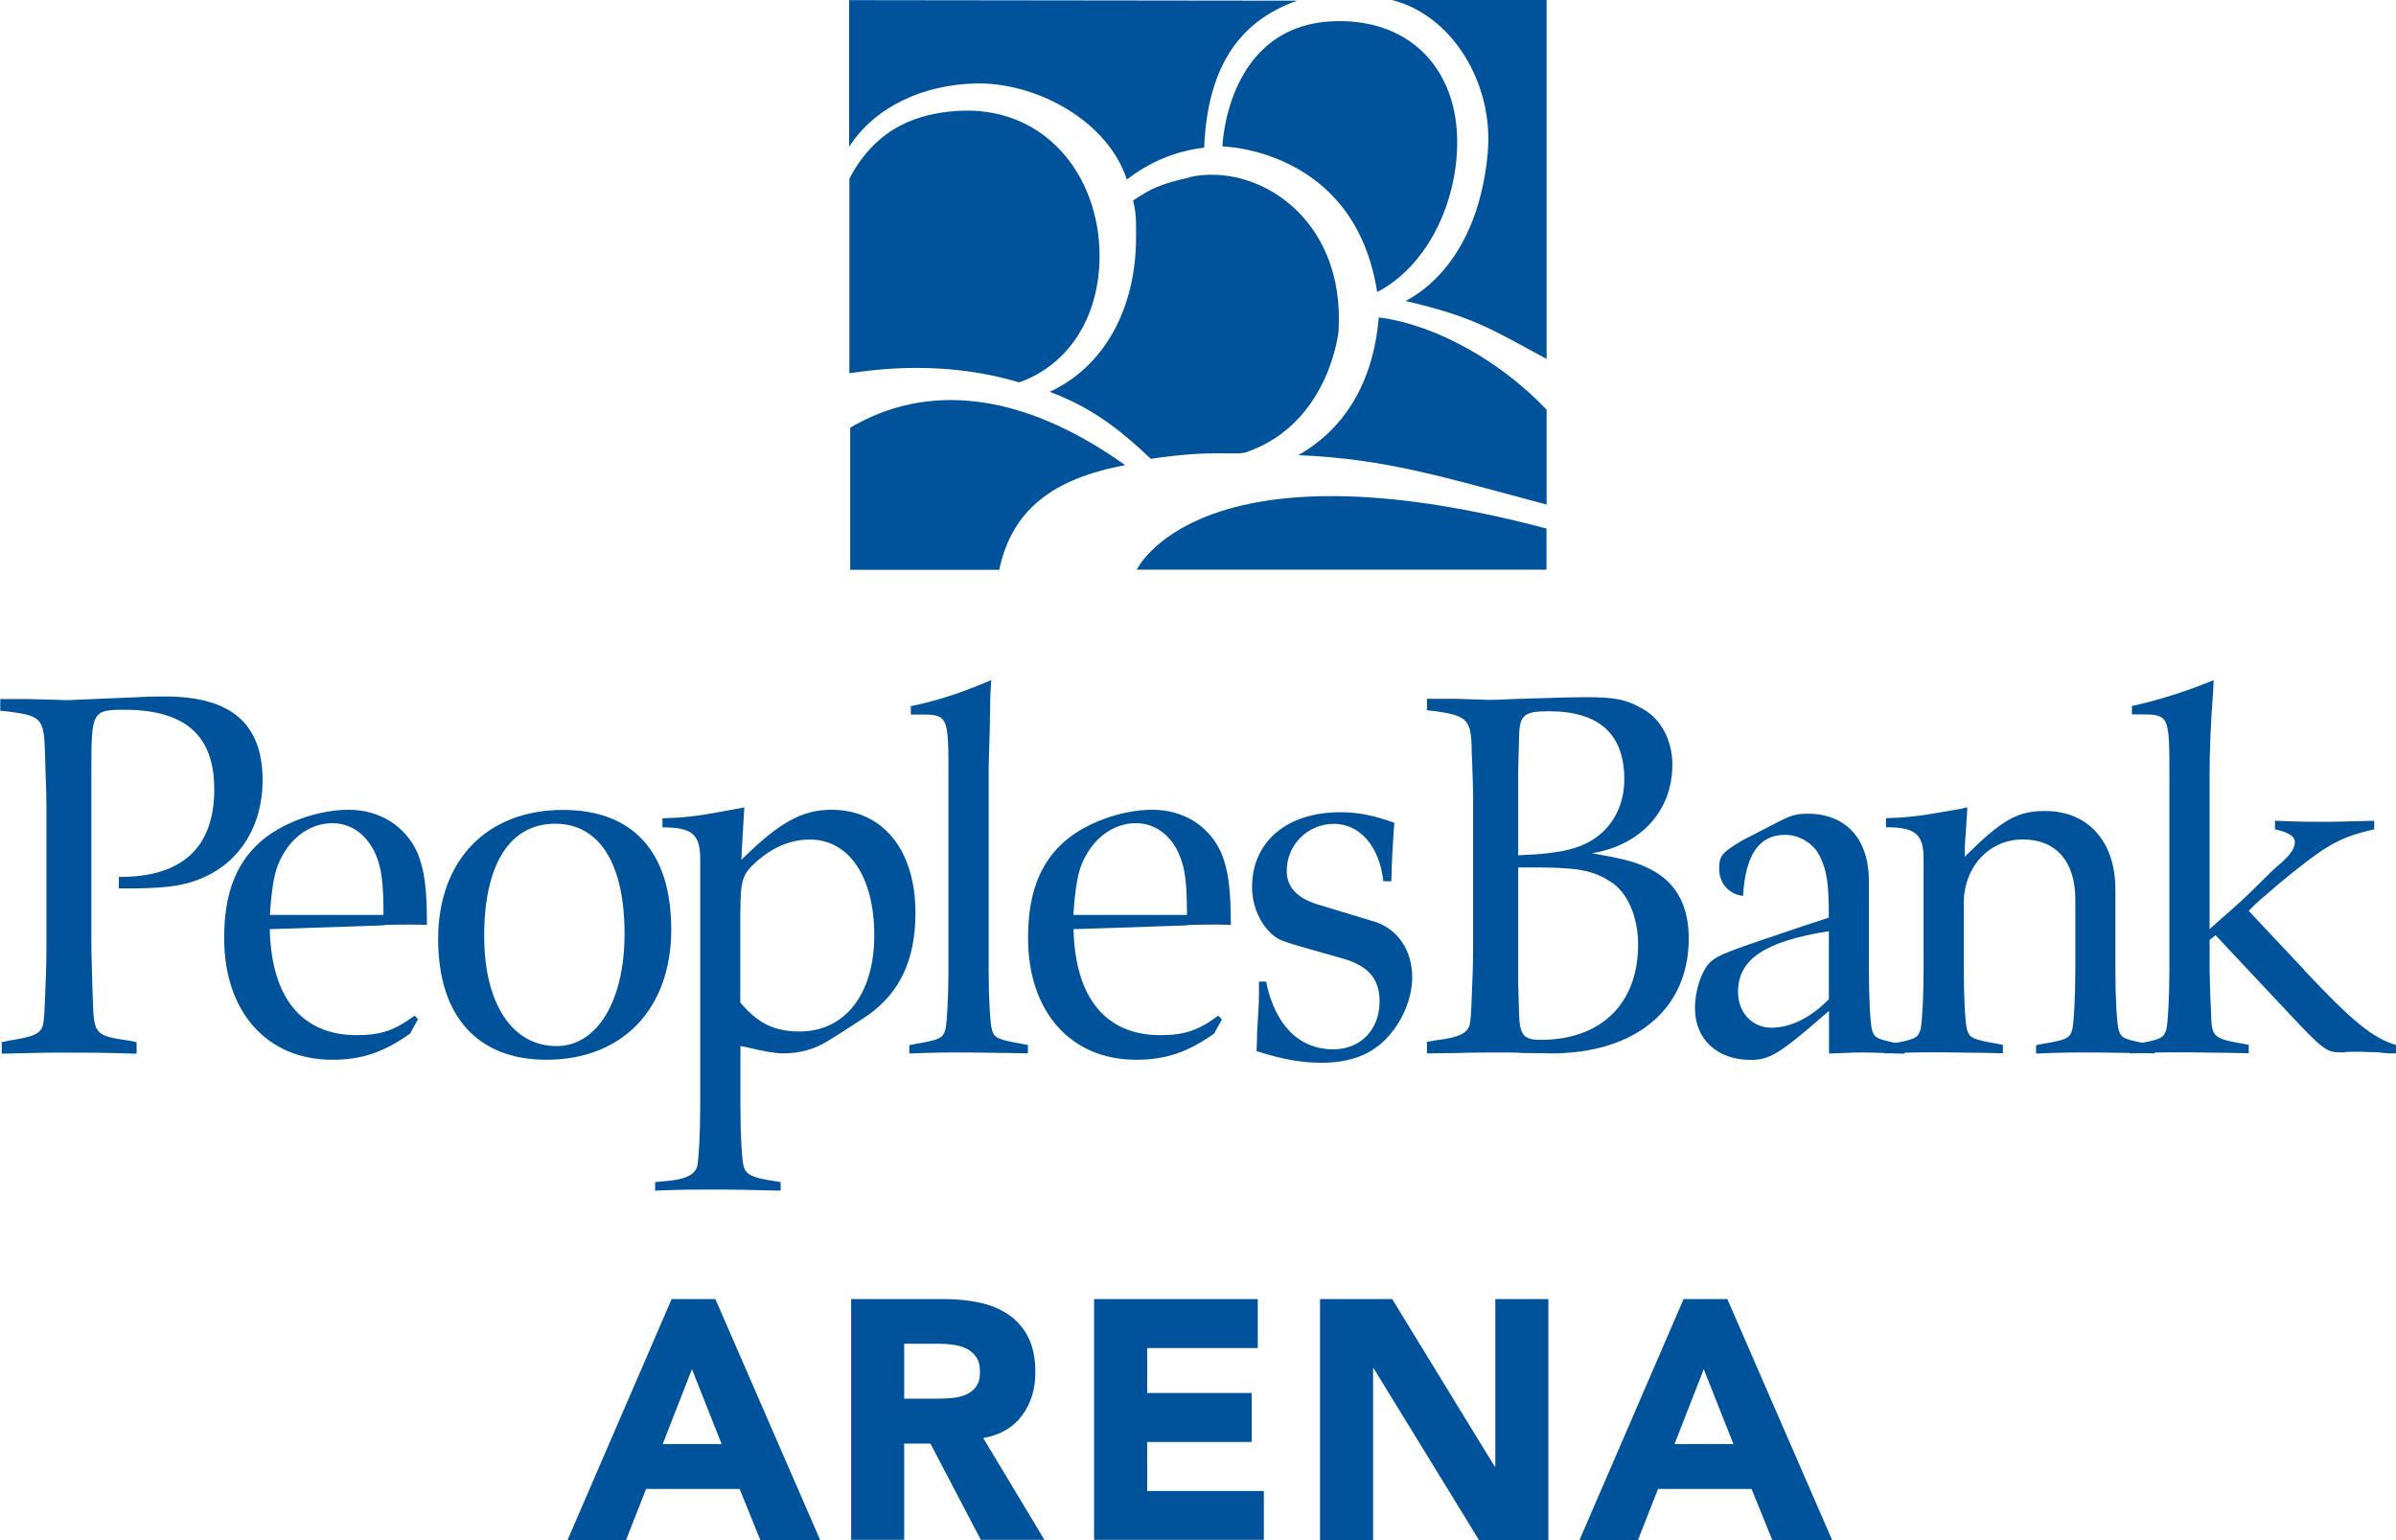 <?xml version="1.0" encoding="UTF-8"?>
<svg id="Layer_1" data-name="Layer 1" xmlns="http://www.w3.org/2000/svg" viewBox="0 0 177.01 113.77">
  <defs>
    <style>
      .cls-1 {
        fill: #00539b;
      }
    </style>
  </defs>
  <g>
    <g>
      <path class="cls-1" d="M19.94,67.6l.04-.59c.18-2.18.41-3.04,1.03-4.05.84-1.36,2.16-2.14,3.55-2.14s2.56.86,3.19,2.3c.44,1.01.58,2.1.58,4.48h-8.39ZM30.89,75.31l-.26-.27c-1.47,1.09-2.49,1.44-4.29,1.44-4.03,0-6.3-2.76-6.41-7.83l6.08-.2,2.27-.08.26-.04c.66,0,1.68-.04,3,0,0-2.69-.18-4.05-.69-5.3-.88-1.99-2.79-3.2-5.09-3.2s-5.02.98-6.63,2.46c-1.76,1.63-2.57,3.86-2.57,7.01,0,5.45,3.15,9,7.99,9,2.16,0,3.81-.55,5.75-1.94l.58-1.06Z"/>
      <path class="cls-1" d="M41.01,60.86c3.26,0,5.13,2.92,5.13,8.14,0,4.95-2.02,8.29-5.02,8.29-3.29,0-5.35-3.15-5.35-8.14,0-5.3,1.9-8.29,5.24-8.29ZM41.6,59.84c-5.65,0-9.23,3.74-9.23,9.54s3,8.92,7.99,8.92c5.64,0,9.23-3.78,9.23-9.62s-2.93-8.84-7.99-8.84Z"/>
      <path class="cls-1" d="M54.7,67.32c0-2.26.15-2.73,1.14-3.62,1.21-1.09,2.56-1.67,3.99-1.67,2.89,0,4.76,2.76,4.76,7.08s-2.16,7.1-5.5,7.1c-1.87,0-3.08-.58-4.4-2.14v-6.74ZM54.99,59.65c-.51.12-.48.08-1.87.35-1.65.31-2.82.43-4.18.46v.67c2.17,0,2.79.5,2.79,2.33v18.35c0,1.95-.11,3.82-.22,4.36-.18.62-.88.98-2.27,1.09l-.84.08v.63c1.87-.08,2.71-.08,4.11-.08.84,0,1.98,0,3.33.04l1.83.04v-.63l-.48-.08c-1.57-.23-2.05-.47-2.23-1.01-.15-.43-.26-2.38-.26-4.45v-4.52l.4.08c1.25.31,2.16.47,2.78.47,1.21,0,2.31-.31,3.3-.93,1.4-.86,2.49-1.6,2.97-1.91,2.38-1.71,3.48-4.13,3.48-7.56,0-4.63-2.42-7.6-6.19-7.6-2.2,0-3.88.94-6.67,3.7.04-1.09.07-1.13.18-3.27l.04-.62Z"/>
      <path class="cls-1" d="M67.3,52.17c1.61-.32,3.52-.9,5.45-1.72l.48-.2c-.08,1.25-.08,1.33-.11,3.74-.04.86-.04,1.56-.08,2.77v14.92c0,2.03.11,4.06.26,4.48.19.55.48.66,2.24.97l.4.08v.62l-1.32-.03c-1.06,0-2.34-.04-3.08-.04-1.91,0-2.45,0-4.36.08v-.62l.4-.08c1.83-.31,2.09-.43,2.27-1.09.11-.47.22-2.41.22-4.37v-14.06c0-4.91.04-4.83-2.42-4.83h-.36v-.62Z"/>
      <path class="cls-1" d="M79.3,67.6l.04-.59c.19-2.18.4-3.04,1.03-4.05.84-1.36,2.16-2.14,3.55-2.14s2.57.86,3.19,2.3c.44,1.01.58,2.1.58,4.48h-8.39ZM90.26,75.31l-.26-.27c-1.46,1.09-2.49,1.44-4.28,1.44-4.03,0-6.3-2.76-6.41-7.83l6.09-.2,2.27-.08.25-.04c.66,0,1.69-.04,3.01,0,0-2.69-.19-4.05-.7-5.3-.88-1.99-2.78-3.2-5.09-3.2s-5.02.98-6.63,2.46c-1.76,1.63-2.56,3.86-2.56,7.01,0,5.45,3.15,9,7.99,9,2.16,0,3.81-.55,5.76-1.94l.58-1.06Z"/>
      <path class="cls-1" d="M93.53,72.5c.65,3.24,2.45,5.03,4.98,5.03,1.98,0,3.41-1.44,3.41-3.54,0-1.72-.88-2.69-2.93-3.23-4.28-1.21-4.32-1.21-4.91-1.64-.95-.78-1.58-2.14-1.58-3.58,0-3.35,2.57-5.53,6.52-5.53,1.32,0,2.49.24,3.99.78-.14,1.99-.18,2.61-.22,4.32h-.59c-.29-2.57-1.72-4.24-3.66-4.24s-3.48,1.56-3.48,3.47c0,1.21.77,2.03,2.34,2.5l4.22,1.28c1.65.55,2.71,2.1,2.71,4.09,0,1.71-.88,3.63-2.27,4.87-1.11.97-2.57,1.44-4.43,1.44-1.46,0-2.82-.23-4.8-.86.04-.7.04-1.17.04-1.36l.11-1.91c.03-.31.03-.94.03-1.87h.52Z"/>
      <path class="cls-1" d="M112.16,64.09h1.14c3.18,0,4.36.19,5.67,1.05,1.25.74,2.05,2.61,2.05,4.64,0,4.4-2.75,7.05-7.22,7.05-1.21,0-1.5-.35-1.57-1.75l-.07-2.38v-8.61ZM105.42,51.62v.86l.66.07c2.23.32,2.56.62,2.64,2.5,0,.32,0,.74.04,1.28.03,1.06.07,1.88.07,2.34v11.34c0,1.05-.04,2.45-.11,3.89-.04,1.09-.08,1.48-.15,1.83-.18.62-.81.93-2.49,1.13l-.66.12v.85l2.16-.03c1.39-.04,2.57-.04,3.19-.04.73,0,1.21,0,1.72.04,1.14,0,1.94.03,2.09.03,6.26,0,10.18-3.27,10.18-8.49,0-2.6-1.06-4.36-3.19-5.29-.92-.43-1.98-.66-3.96-1.01,3.63-.59,5.94-3.16,5.94-6.54,0-1.8-.84-3.39-2.2-4.13-1.21-.7-2.05-.86-4.25-.86-.81,0-2.46.04-3.3.08-.66,0-.91.04-1.53.04-1.62.08-2.09.08-2.27.08-.15,0-1.03-.04-2.42-.08h-2.16ZM112.16,56.92l.07-2.58c.04-1.51.37-1.79,2.2-1.79,3.7,0,5.57,1.68,5.57,5.03,0,1.68-.66,3.16-1.87,4.13-1.21.97-2.75,1.37-5.97,1.48v-6.27Z"/>
      <path class="cls-1" d="M135.11,73.83c-1.36,1.37-2.82,2.1-4.25,2.1s-2.46-1.13-2.46-2.64c0-2.42,1.98-3.74,6.71-4.49v5.03ZM135.11,77.84c1.13-.03,1.76-.08,2.38-.08.77,0,1.57.04,2.67.08h.55v-.62l-.15-.04c-.11-.04-.33-.08-.66-.15-1.25-.28-1.39-.36-1.58-.86-.15-.42-.25-2.45-.25-4.48v-6.58c0-3.12-1.68-4.99-4.54-4.99-.8,0-1.21.12-2.05.55-1.72.9-2.46,1.25-2.86,1.48-1.42.86-1.61,1.09-1.61,2.03,0,1.09.69,1.86,1.76,2.02.18-3.04,1.17-4.52,3.11-4.52,1.03,0,2.09.63,2.53,1.52.55,1.09.7,1.99.7,4.6-1.47.47-2.27.74-3.52,1.17-3.81,1.28-4.62,1.59-5.13,2.02-.69.55-1.24,2.1-1.24,3.5,0,2.3,1.65,3.82,4.1,3.82,1.39,0,2.13-.43,5.39-3.27.11-.08.22-.19.41-.35v3.15Z"/>
      <path class="cls-1" d="M145.14,63.31c2.75-2.73,3.88-3.39,5.94-3.39,3.19,0,5.2,2.26,5.2,5.8v5.96c0,2.07.11,4.06.26,4.48.18.55.47.66,2.23.97l.41.08v.62l-1.32-.03c-1.06,0-2.38-.04-3.08-.04-1.94,0-2.39,0-4.36.08v-.62l.41-.08c1.87-.31,2.09-.43,2.27-1.09.11-.51.22-2.34.22-4.37v-5.22c0-2.81-1.43-4.44-3.88-4.44s-4.36,1.99-4.36,4.71v4.94c0,2.07.11,4.06.26,4.48.18.55.47.66,2.23.97l.4.08v.62l-1.32-.03c-1.06,0-2.38-.04-3.08-.04-1.94,0-2.38,0-4.36.08v-.62l.41-.08c1.83-.31,2.08-.43,2.27-1.09.11-.47.22-2.41.22-4.37v-8.22c0-1.83-.62-2.33-2.78-2.33v-.67c1.36-.03,2.49-.15,4.18-.46l1.35-.23.48-.12c0,.27-.03.47-.03.62l-.15,2.22v.82Z"/>
      <path class="cls-1" d="M170.23,71.68c3.56,3.79,5.02,4.99,6.78,5.53v.62h-.55l-.77-.08-1.28-.04h-.88s-.18,0-.33.04h-.37c-.91,0-1.28-.27-3.48-2.61l-5.67-6.04-.44.35v2.22l.04,1.6.07,1.63c.04,1.71.15,1.83,2.38,2.22l.4.08v.62l-1.32-.03c-1.1,0-2.38-.04-3.08-.04-1.94,0-2.38,0-4.36.08v-.62l.41-.08c1.83-.31,2.08-.43,2.27-1.09.11-.47.22-2.41.22-4.37v-14.1c0-4.87.04-4.79-2.41-4.79h-.36v-.62c1.61-.32,4.2-1.13,6.04-1.91l-.04.86c-.19,2.42-.26,4.56-.26,5.96v11.57c1.17-1.02,2.49-2.18,3.11-2.81.99-.97,1.65-1.64,1.8-1.75,1.03-.86,1.39-1.36,1.39-1.87,0-.35-.33-.62-1.03-.82l-.44-.12v-.63c1.94.08,2.64.08,3.81.08.81,0,1.72-.04,3.52-.08v.63c-2.35.54-3.37,1.09-5.68,2.92-.74.58-1.91,1.56-2.71,2.26-.26.23-.44.39-.88.85l4.1,4.36Z"/>
      <path class="cls-1" d="M8.76,64.79c4.65.04,7.07-2.14,7.07-6.46,0-3.98-2.12-5.89-6.66-5.89-2.35,0-2.42.16-2.42,4.41v13.17c0,.43.04,1.36.07,2.73l.04,1.17c.07,2.49.18,2.61,2.64,2.96l.59.12v.85c-2.53-.08-3.55-.08-5.64-.08-1.36,0-2.35.04-4.32.08v-.85l.55-.12c1.83-.28,2.3-.5,2.49-1.13.07-.35.11-.74.15-1.83.07-1.44.11-2.84.11-3.89v-10.56c0-.7-.04-1.63-.11-3.89-.07-2.46-.26-2.69-2.64-3l-.66-.07v-.86h2.09c1.69.04,2.79.08,2.86.08l5.46-.23c.58-.04,1.24-.04,1.76-.04,4.87,0,7.21,1.99,7.21,6.2,0,3.27-1.61,5.92-4.25,7.12-1.36.63-2.64.82-5.09.86h-1.28v-.82Z"/>
    </g>
    <g>
      <path class="cls-1" d="M87.87,13.11c-2.24.51-2.86.85-4.16,1.7.25,1.03.22,1.59.22,2.71,0,5.33-2.39,9.59-6.38,11.43,3.07,1.15,5.12,2.72,7.47,4.95,4.8-.73,6.39-.19,7.14-.52,6.08-2.16,6.73-8.93,6.73-8.93.5-8.45-6.12-12.47-11.02-11.36Z"/>
      <path class="cls-1" d="M101.74,21.58c2.95-1.53,5.22-4.99,5.79-9.23.81-5.99-2.32-10.38-7.76-10.76-9.16-.63-9.46,9.23-9.46,9.23,0,0,9.78.15,11.43,10.75Z"/>
      <polygon class="cls-1" points="62.75 10.84 62.75 10.85 62.75 10.85 62.75 10.84"/>
      <path class="cls-1" d="M75.29,28.25c3.5-1.22,5.94-4.64,5.94-9.36,0-5.95-4.1-11.22-10.71-10.68-2.53.21-5.7,1.05-7.77,4.99t0,0v14.38c4.61-.72,8.81-.44,12.54.67Z"/>
      <path class="cls-1" d="M71.94,6.17c4.52-.16,9.88,2.71,11.31,7.1,1.61-1.27,3.57-2.11,5.71-2.36,0,0,0,0,0,0,.23-5.58,2.31-9.27,6.88-10.86l-33.11-.04v10.84c1.97-3.05,5.53-4.55,9.19-4.68Z"/>
      <path class="cls-1" d="M95.92,33.63c6.53.27,10.81,1.65,18.34,3.65v-7.01c-3.32-3.49-8.05-6.25-12.4-6.82-.42,4.93-2.6,8.27-5.94,10.18Z"/>
      <path class="cls-1" d="M102.83,0c4.46,1.12,7.54,6.17,7.08,11.3-.8,8.77-6.05,10.86-6.06,10.94,5,1.17,6.28,2.05,10.41,4.28V0h-11.43Z"/>
      <path class="cls-1" d="M62.81,31.6v10.5h11.01c.93-4.4,3.93-6.74,9.31-7.73-7.73-5.51-14.71-6.08-20.32-2.77Z"/>
      <path class="cls-1" d="M83.98,42.09h30.27v-3.04c-25.68-6.8-30.27,3.04-30.27,3.04Z"/>
    </g>
  </g>
  <g>
    <path class="cls-1" d="M49.61,95.98h3.24l7.74,17.8h-4.42l-1.53-3.77h-6.91l-1.48,3.77h-4.32l7.69-17.8ZM51.12,101.16l-2.16,5.53h4.35l-2.19-5.53Z"/>
    <path class="cls-1" d="M62.88,95.98h6.89c.91,0,1.76.09,2.58.26s1.52.47,2.14.88c.61.41,1.1.96,1.46,1.66.36.7.54,1.56.54,2.6,0,1.26-.33,2.32-.98,3.2-.65.88-1.61,1.44-2.87,1.67l4.52,7.52h-4.7l-3.72-7.11h-1.94v7.11h-3.92v-17.8ZM66.8,103.34h2.31c.35,0,.72-.01,1.12-.04.39-.03.75-.1,1.07-.23.32-.13.58-.32.79-.59s.31-.65.31-1.13c0-.45-.09-.81-.28-1.08-.18-.27-.42-.47-.7-.62-.28-.14-.61-.24-.98-.29s-.73-.08-1.08-.08h-2.56v4.05Z"/>
    <path class="cls-1" d="M80.83,95.98h12.09v3.62h-8.17v3.32h7.72v3.62h-7.72v3.62h8.62v3.62h-12.54v-17.8Z"/>
    <path class="cls-1" d="M97.52,95.98h5.33l7.57,12.37h.05v-12.37h3.92v17.8h-5.13l-7.77-12.67h-.05v12.67h-3.92v-17.8Z"/>
    <path class="cls-1" d="M124.37,95.98h3.24l7.74,17.8h-4.42l-1.53-3.77h-6.91l-1.48,3.77h-4.32l7.69-17.8ZM125.87,101.16l-2.16,5.53h4.35l-2.19-5.53Z"/>
  </g>
</svg>